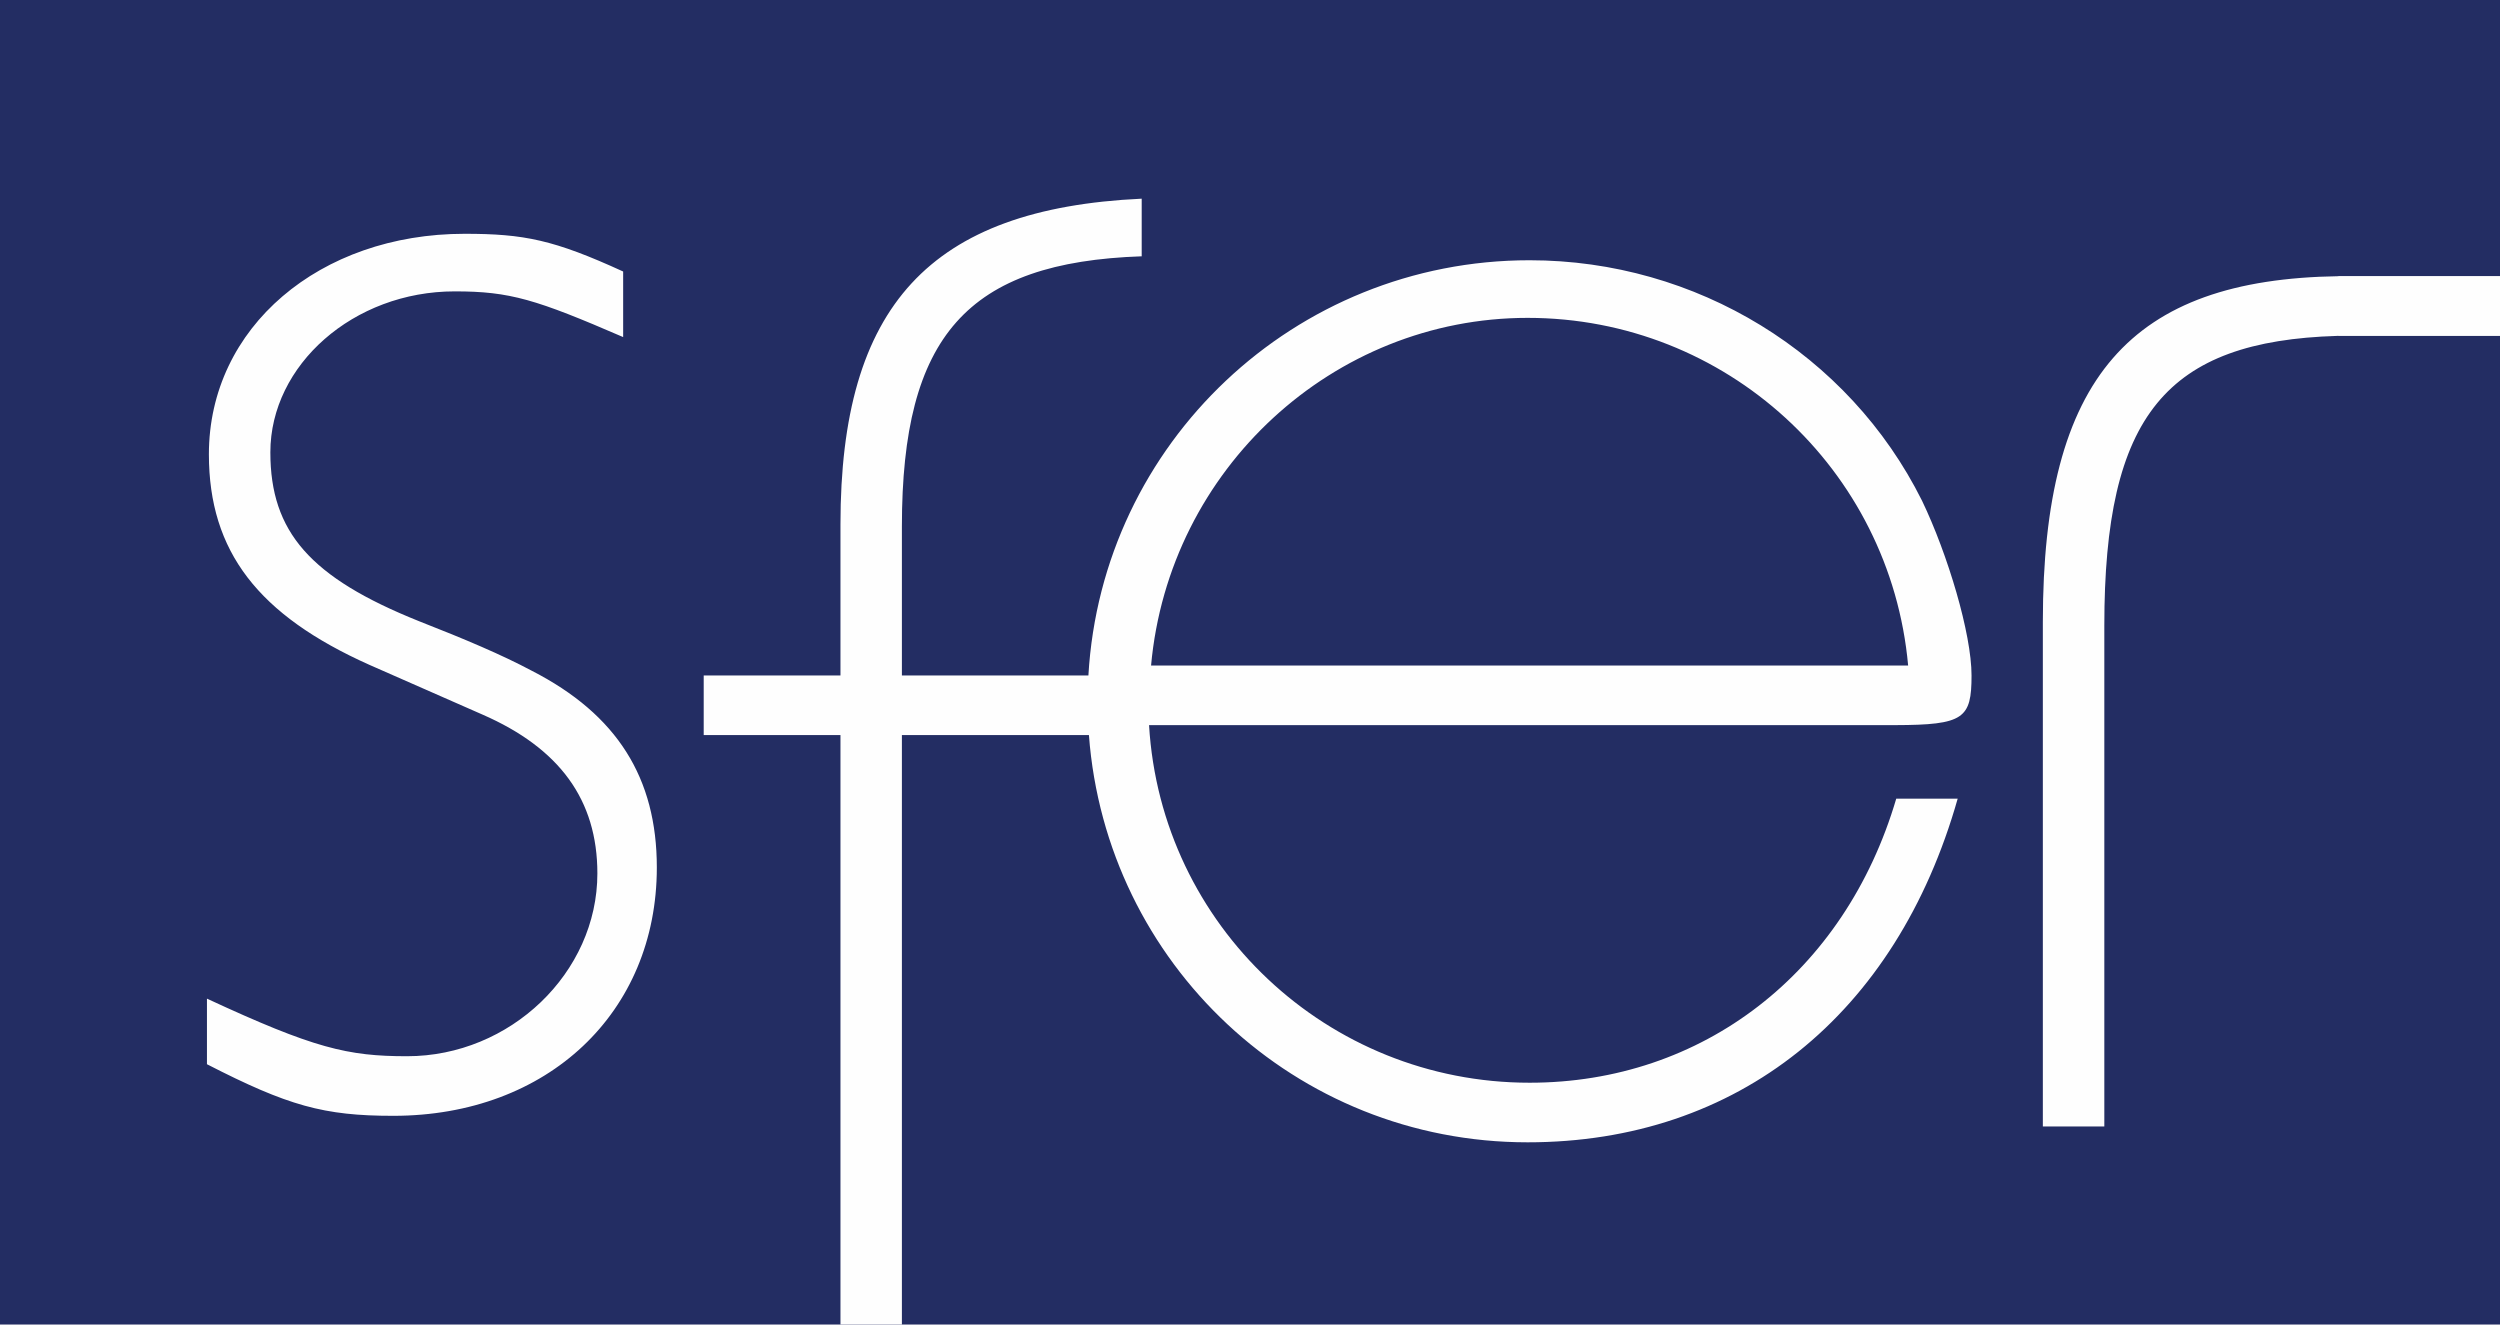 <?xml version="1.0" encoding="UTF-8"?>
<svg width="302px" height="160px" viewBox="0 0 302 160" version="1.1" xmlns="http://www.w3.org/2000/svg" xmlns:xlink="http://www.w3.org/1999/xlink">
    <title>LOGO-sfer</title>
    <g id="LOGO-sfer" stroke="none" stroke-width="1" fill="none" fill-rule="evenodd">
        <polygon id="Fill-1" fill="#232D63" points="0 160 302 160 302 0 0 0"></polygon>
        <path d="M137.917,24 L137.917,30.961 C116.851,31.682 108.949,40.559 108.949,63.597 L108.949,81.596 L131.479,81.595 C133.095,53.542 156.375,31.438 184.776,31.438 C204.888,31.438 223.32,42.716 232.178,60.48 C235.291,66.958 238.162,76.557 238.162,81.596 C238.162,86.806 237.236,87.575 228.941,87.595 L138.806,87.596 C140.246,111.833 160.353,130.793 184.776,130.793 C205.607,130.793 222.844,117.594 229.067,96.478 L236.488,96.478 C229.067,122.633 209.914,137.992 184.538,137.992 C156.459,137.992 133.608,116.393 131.542,88.796 L108.949,88.796 L108.949,160 L101.528,160 L101.528,88.796 L85.008,88.796 L85.008,81.596 L101.528,81.596 L101.528,63.358 C101.528,36.96 112.302,25.2 137.917,24 Z M302,33.351 L302,40.578 L282.482,40.578 L282.482,40.571 L282.364,40.575 C272.019,40.886 265.011,43.297 260.575,48.715 C256.053,54.237 254.202,62.881 254.202,75.597 L254.202,136.076 L246.776,136.076 L246.776,75.114 C246.776,60.359 249.413,49.981 255.248,43.259 C261.015,36.617 269.907,33.554 282.482,33.365 L282.482,33.351 L302,33.351 Z M56.124,28.242 C63.306,28.242 66.898,28.963 75.277,32.798 L75.277,40.719 C64.737,36.163 61.628,35.198 54.927,35.198 C42.713,35.198 32.659,44.079 32.659,54.64 C32.659,64.239 37.448,69.76 50.615,75.039 C56.124,77.195 60.669,79.117 64.26,81.038 C74.557,86.317 79.345,93.993 79.345,104.794 C79.345,122.314 66.177,134.791 47.501,134.791 C39.122,134.791 34.81,133.591 25,128.558 L25,120.635 C37.925,126.635 41.993,127.592 49.175,127.592 C61.628,127.592 72.163,117.514 72.163,105.514 C72.163,96.637 67.613,90.393 58.275,86.317 L44.63,80.316 C31.219,74.317 25.234,66.639 25.234,54.879 C25.234,39.52 38.645,28.242 56.124,28.242 Z M184.538,38.399 C161.073,38.399 141.201,56.637 139.049,80.396 L230.503,80.396 C228.351,56.637 208.478,38.399 184.538,38.399 Z" id="Combined-Shape" fill="#FEFEFE"></path>
    </g>
</svg>